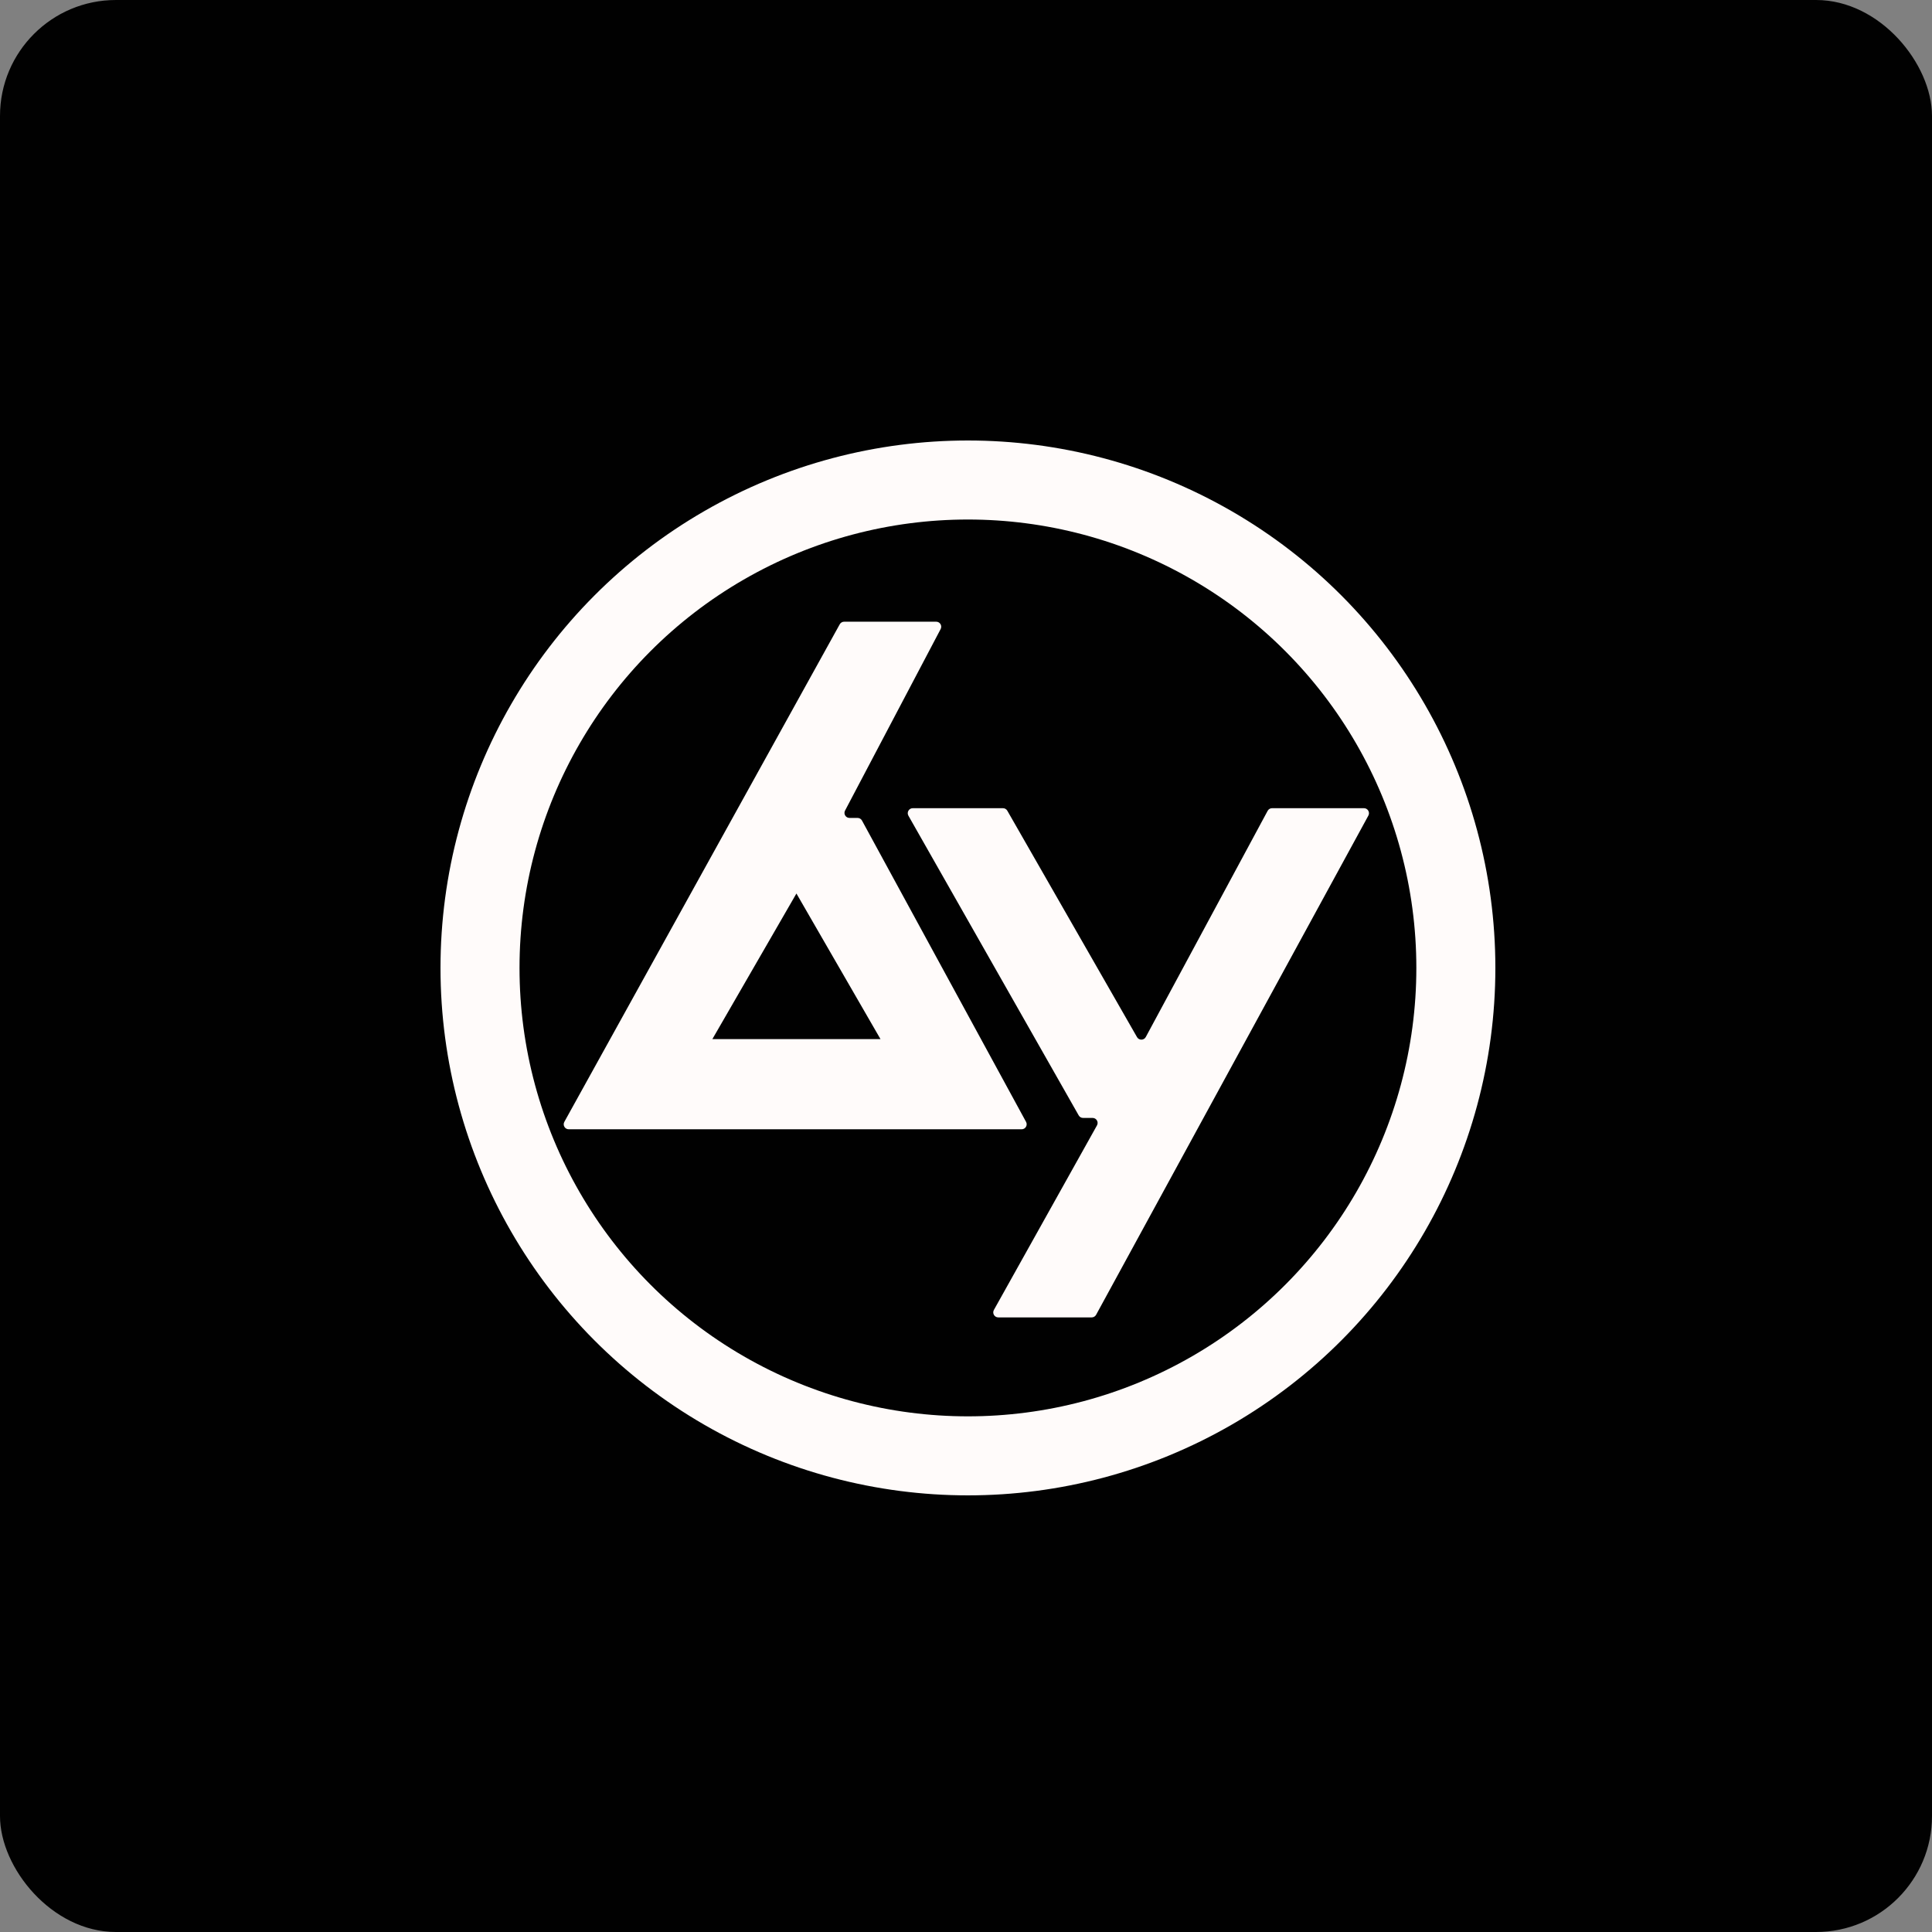 <svg xmlns="http://www.w3.org/2000/svg" width="500" height="500" viewBox="0 0 500 500" fill="none"><rect x="0" y="0" width="500" height="500" fill="#808080" stroke="none"/><rect width="500" height="500" rx="30" fill="#010101"></rect><path d="M218.461 160.896H242.29C243.267 160.896 243.893 161.934 243.438 162.799L218.698 209.776C218.243 210.64 218.869 211.678 219.846 211.678H221.939C222.415 211.678 222.852 211.938 223.079 212.355L265.543 290.34C266.014 291.205 265.388 292.258 264.403 292.258H147.187C146.198 292.258 145.572 291.197 146.051 290.332L217.325 161.565C217.554 161.152 217.989 160.896 218.461 160.896Z" fill="#FFFBFA"></path><path d="M259.567 209.16H236.223C235.228 209.16 234.603 210.234 235.095 211.099L279.169 288.664C279.4 289.07 279.83 289.32 280.297 289.32H282.763C283.754 289.32 284.379 290.386 283.896 291.251L257.219 339.011C256.736 339.876 257.361 340.942 258.352 340.942H282.532C283.007 340.942 283.444 340.683 283.672 340.266L354.131 211.079C354.603 210.214 353.977 209.16 352.992 209.16H329.209C328.732 209.16 328.293 209.422 328.066 209.842L296.529 268.378C296.046 269.275 294.767 269.291 294.26 268.408L260.693 209.813C260.462 209.409 260.033 209.16 259.567 209.16Z" fill="#FFFBFA"></path><path d="M206.115 231.24L227.872 268.924H184.358L206.115 231.24Z" fill="#010101"></path><circle cx="250.5" cy="250.5" r="126.275" stroke="#FFFBFA" stroke-width="20.45"></circle></svg>